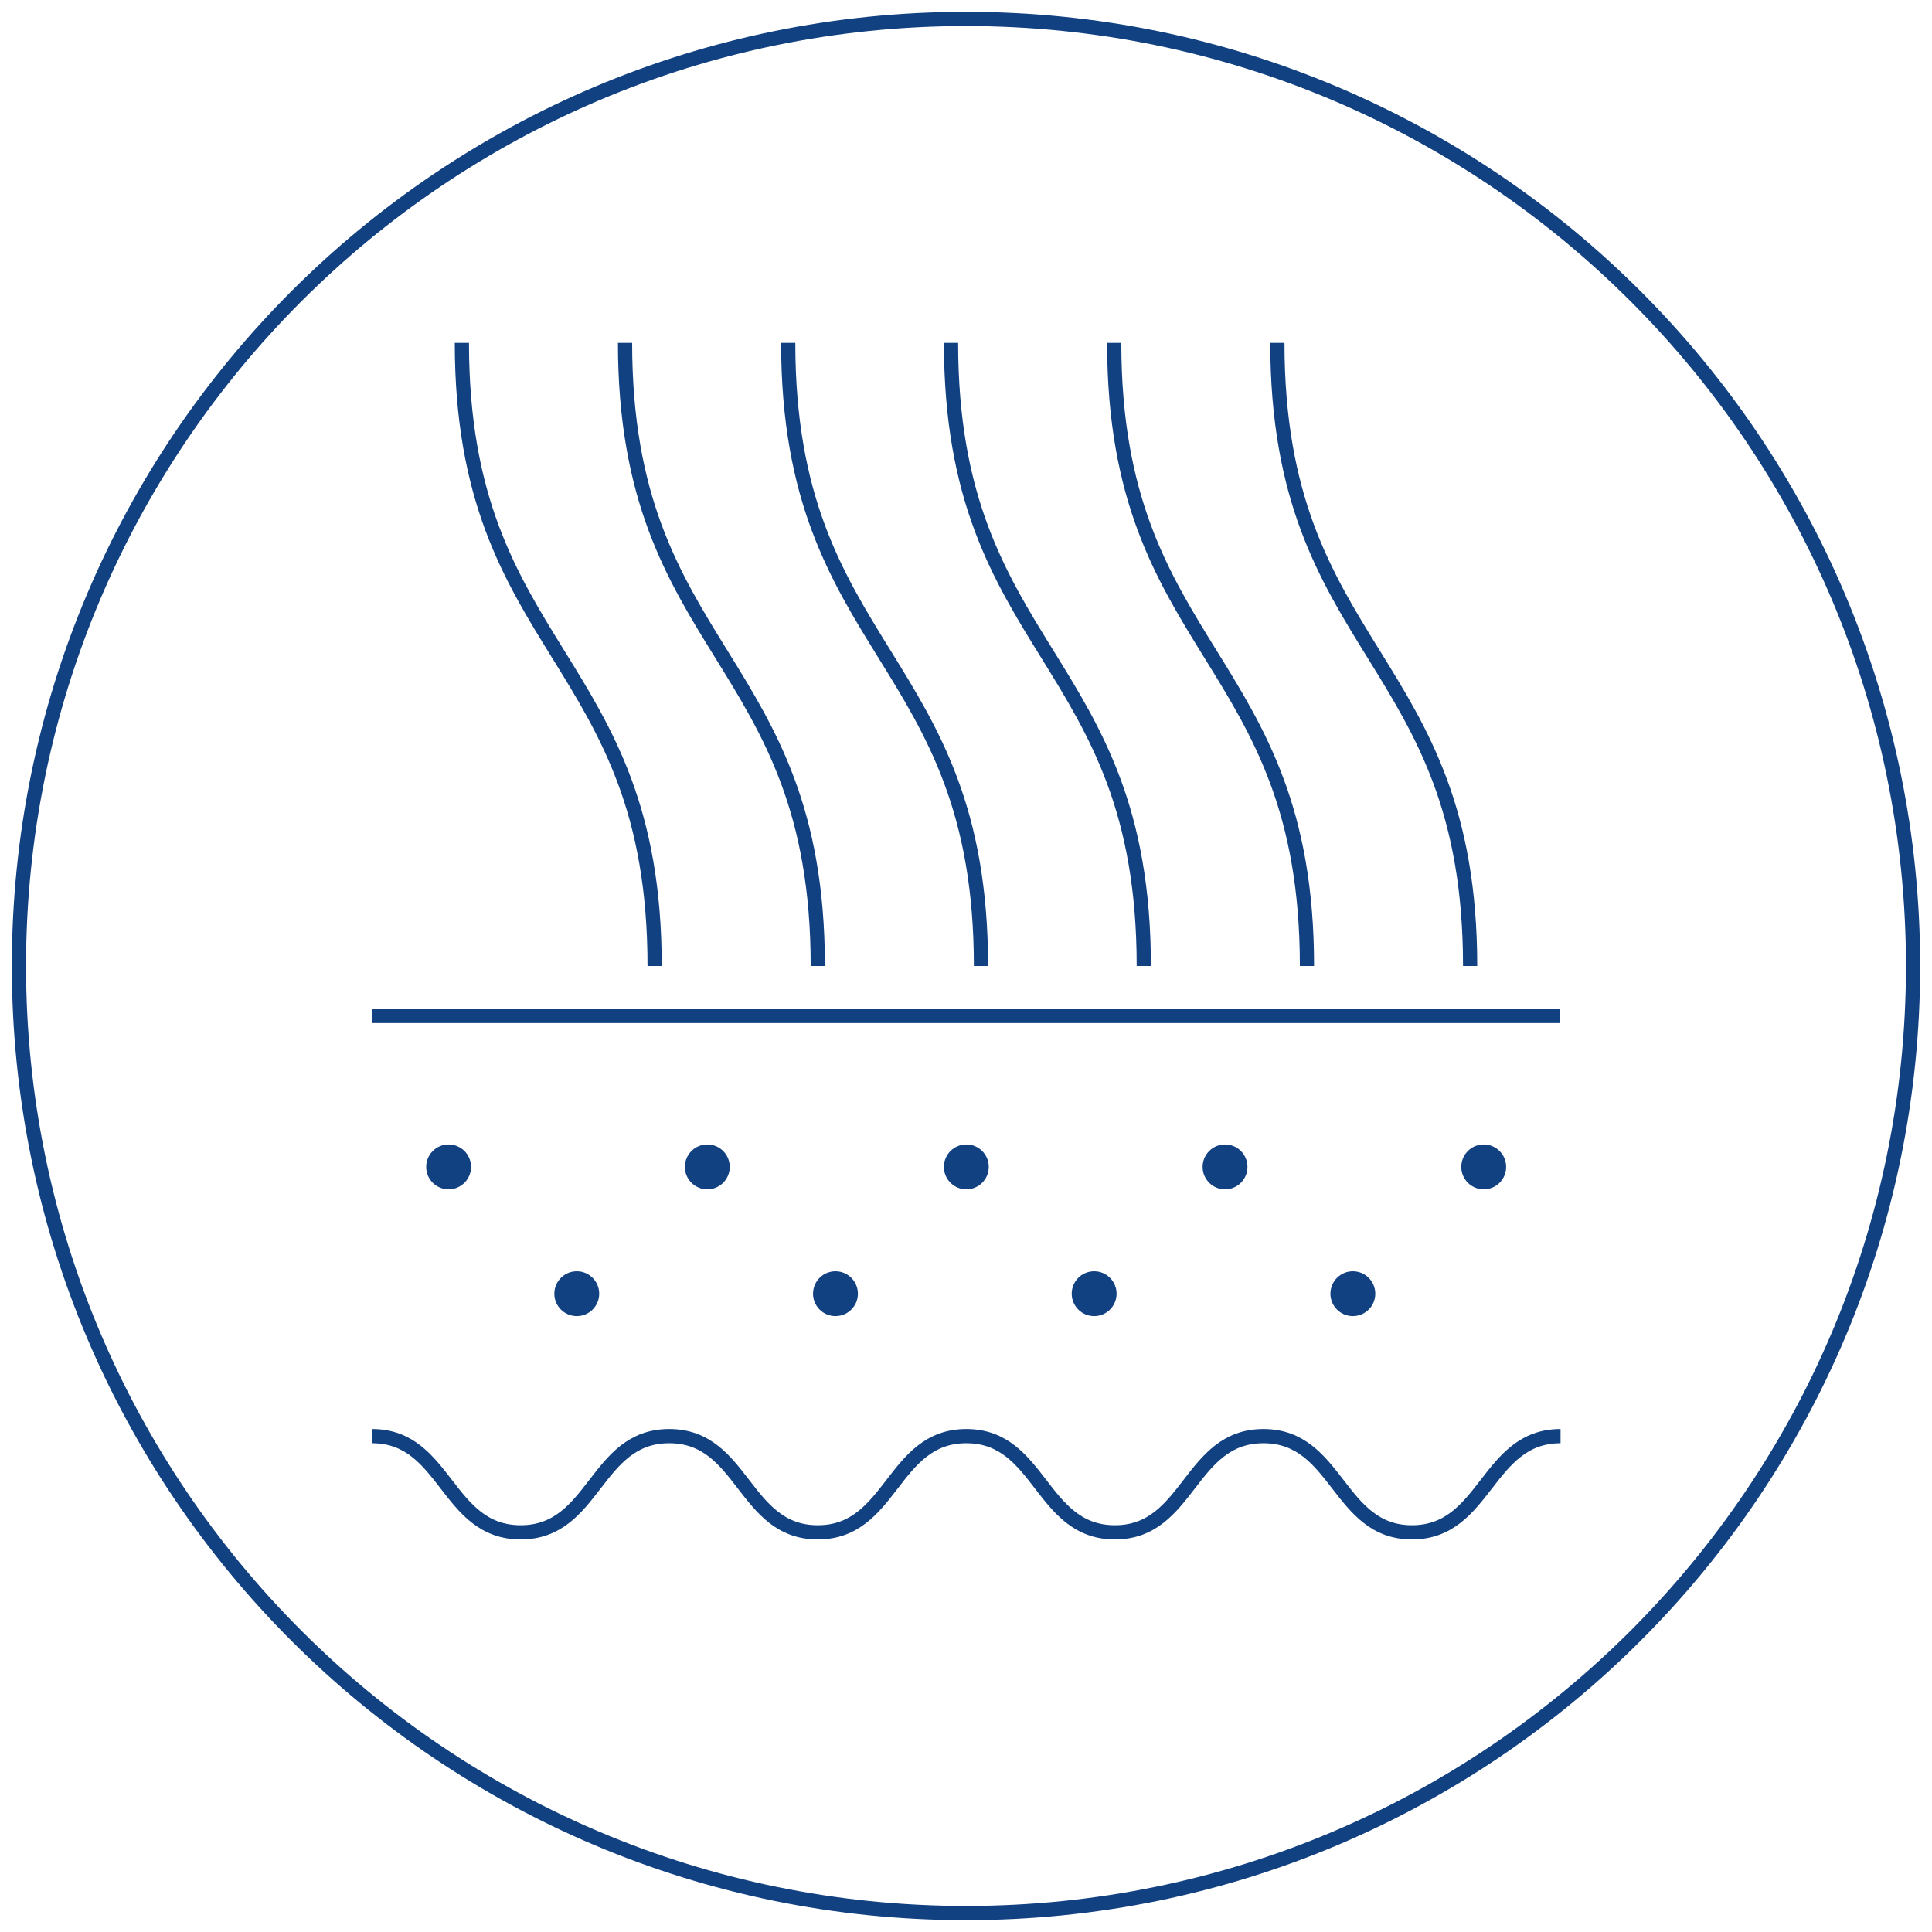 <svg xmlns="http://www.w3.org/2000/svg" fill="none" viewBox="0 0 102 102" height="102" width="102">
<path stroke-miterlimit="10" stroke-width="0.75" stroke="#124182" d="M41.614 18.103C41.614 34.543 51.79 34.543 51.79 51"></path>
<path stroke-miterlimit="10" stroke-width="0.75" stroke="#124182" d="M32.999 18.103C32.999 34.543 43.175 34.543 43.175 51"></path>
<path stroke-miterlimit="10" stroke-width="0.75" stroke="#124182" d="M24.385 18.103C24.385 34.543 34.561 34.543 34.561 51"></path>
<path stroke-miterlimit="10" stroke-width="0.75" stroke="#124182" d="M67.439 18.103C67.439 34.543 77.615 34.543 77.615 51"></path>
<path stroke-miterlimit="10" stroke-width="0.75" stroke="#124182" d="M58.825 18.103C58.825 34.543 69.001 34.543 69.001 51"></path>
<path stroke-miterlimit="10" stroke-width="0.75" stroke="#124182" d="M50.21 18.103C50.21 34.543 60.386 34.543 60.386 51"></path>
<path stroke-miterlimit="10" stroke-width="0.75" stroke="#124182" d="M51 101C78.614 101 101 78.614 101 51C101 23.386 78.614 1 51 1C23.386 1 1 23.386 1 51C1 78.614 23.386 101 51 101Z"></path>
<path stroke-miterlimit="10" stroke-width="0.75" stroke="#124182" d="M19.647 53.638H82.353"></path>
<path stroke-miterlimit="10" stroke-width="0.75" stroke="#124182" d="M19.647 75.82C23.559 75.82 23.559 80.899 27.489 80.899C31.42 80.899 31.402 75.82 35.332 75.82C39.263 75.82 39.245 80.899 43.175 80.899C47.105 80.899 47.087 75.82 51.018 75.82C54.948 75.82 54.93 80.899 58.861 80.899C62.791 80.899 62.773 75.82 66.703 75.82C70.634 75.82 70.634 80.899 74.546 80.899C78.459 80.899 78.477 75.82 82.389 75.82"></path>
<path fill="#124182" d="M23.685 62.791C24.339 62.791 24.869 62.261 24.869 61.607C24.869 60.952 24.339 60.422 23.685 60.422C23.031 60.422 22.5 60.952 22.5 61.607C22.5 62.261 23.031 62.791 23.685 62.791Z"></path>
<path fill="#124182" d="M37.343 62.791C37.997 62.791 38.527 62.261 38.527 61.607C38.527 60.952 37.997 60.422 37.343 60.422C36.688 60.422 36.158 60.952 36.158 61.607C36.158 62.261 36.688 62.791 37.343 62.791Z"></path>
<path fill="#124182" d="M51.018 62.791C51.672 62.791 52.202 62.261 52.202 61.607C52.202 60.952 51.672 60.422 51.018 60.422C50.364 60.422 49.833 60.952 49.833 61.607C49.833 62.261 50.364 62.791 51.018 62.791Z"></path>
<path fill="#124182" d="M64.676 62.791C65.33 62.791 65.86 62.261 65.86 61.607C65.86 60.952 65.33 60.422 64.676 60.422C64.022 60.422 63.491 60.952 63.491 61.607C63.491 62.261 64.022 62.791 64.676 62.791Z"></path>
<path fill="#124182" d="M78.333 62.791C78.987 62.791 79.517 62.261 79.517 61.607C79.517 60.952 78.987 60.422 78.333 60.422C77.679 60.422 77.148 60.952 77.148 61.607C77.148 62.261 77.679 62.791 78.333 62.791Z"></path>
<path fill="#124182" d="M30.451 69.485C31.105 69.485 31.635 68.955 31.635 68.301C31.635 67.647 31.105 67.116 30.451 67.116C29.797 67.116 29.266 67.647 29.266 68.301C29.266 68.955 29.797 69.485 30.451 69.485Z"></path>
<path fill="#124182" d="M44.108 69.485C44.762 69.485 45.293 68.955 45.293 68.301C45.293 67.647 44.762 67.116 44.108 67.116C43.454 67.116 42.924 67.647 42.924 68.301C42.924 68.955 43.454 69.485 44.108 69.485Z"></path>
<path fill="#124182" d="M57.766 69.485C58.42 69.485 58.95 68.955 58.95 68.301C58.95 67.647 58.42 67.116 57.766 67.116C57.112 67.116 56.581 67.647 56.581 68.301C56.581 68.955 57.112 69.485 57.766 69.485Z"></path>
<path fill="#124182" d="M71.424 69.485C72.078 69.485 72.608 68.955 72.608 68.301C72.608 67.647 72.078 67.116 71.424 67.116C70.77 67.116 70.239 67.647 70.239 68.301C70.239 68.955 70.77 69.485 71.424 69.485Z"></path>
</svg>
